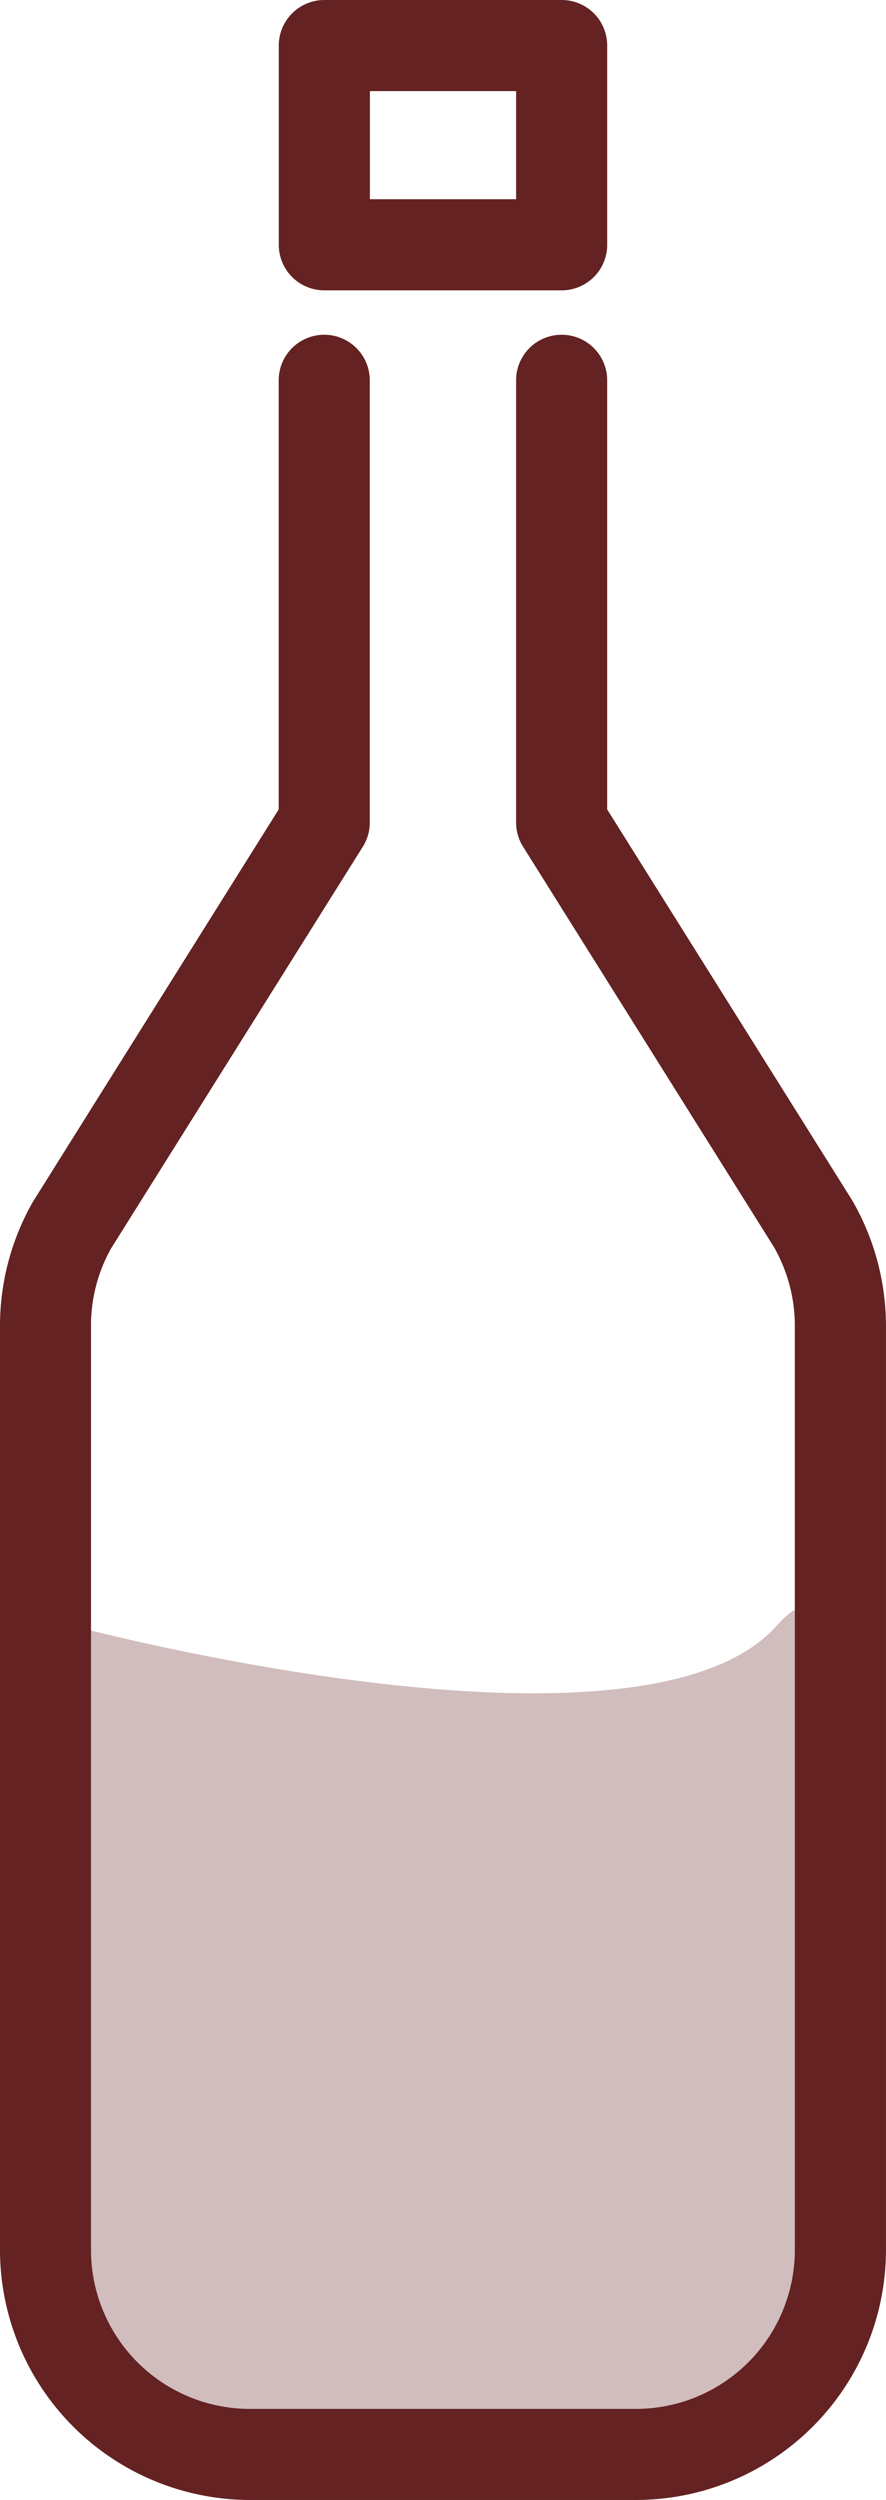 <svg id="Group_623" data-name="Group 623" xmlns="http://www.w3.org/2000/svg" width="41.437" height="116.884" viewBox="0 0 41.437 116.884">
  <path id="Path_1007" data-name="Path 1007" d="M7799.136,2908.2s26.666,7.13,33,0,3.052,27.889,2.159,32.375a20.531,20.531,0,0,1-2.159,6.473h-25.3l-3.8-2.051-5.629-4.422Z" transform="translate(-7795.803 -2832.2)" fill="rgba(100, 34, 34,.3)"/>
  <g id="Group_621" data-name="Group 621" transform="translate(0 15.651)">
    <path id="Path_882" data-name="Path 882" d="M200.027,169.081H181.956A11.7,11.7,0,0,1,170.273,157.4V114.184a11.71,11.71,0,0,1,1.534-5.791l11.5-18.352V69.978a2.13,2.13,0,1,1,4.26,0V90.652a2.122,2.122,0,0,1-.324,1.131l-11.785,18.8a7.387,7.387,0,0,0-.929,3.6V157.4a7.432,7.432,0,0,0,7.423,7.423h18.071a7.432,7.432,0,0,0,7.423-7.423V114.184a7.432,7.432,0,0,0-.976-3.681L194.736,91.783a2.124,2.124,0,0,1-.326-1.131V69.978a2.13,2.13,0,1,1,4.26,0V90.041l11.459,18.278a11.751,11.751,0,0,1,1.58,5.866V157.4A11.7,11.7,0,0,1,200.027,169.081Z" transform="translate(-170.273 -67.848)" fill="rgba(100, 34, 34,1)"/>
  </g>
  <g id="Group_622" data-name="Group 622" transform="translate(13.038)">
    <path id="Path_883" data-name="Path 883" d="M189.624,74.075h-11.1a2.131,2.131,0,0,1-2.13-2.13V62.63a2.131,2.131,0,0,1,2.13-2.13h11.1a2.129,2.129,0,0,1,2.13,2.13v9.315A2.129,2.129,0,0,1,189.624,74.075Zm-8.969-4.26h6.839V64.76h-6.839Z" transform="translate(-176.394 -60.5)" fill="rgba(100, 34, 34,1)"/>
  </g>
</svg>
